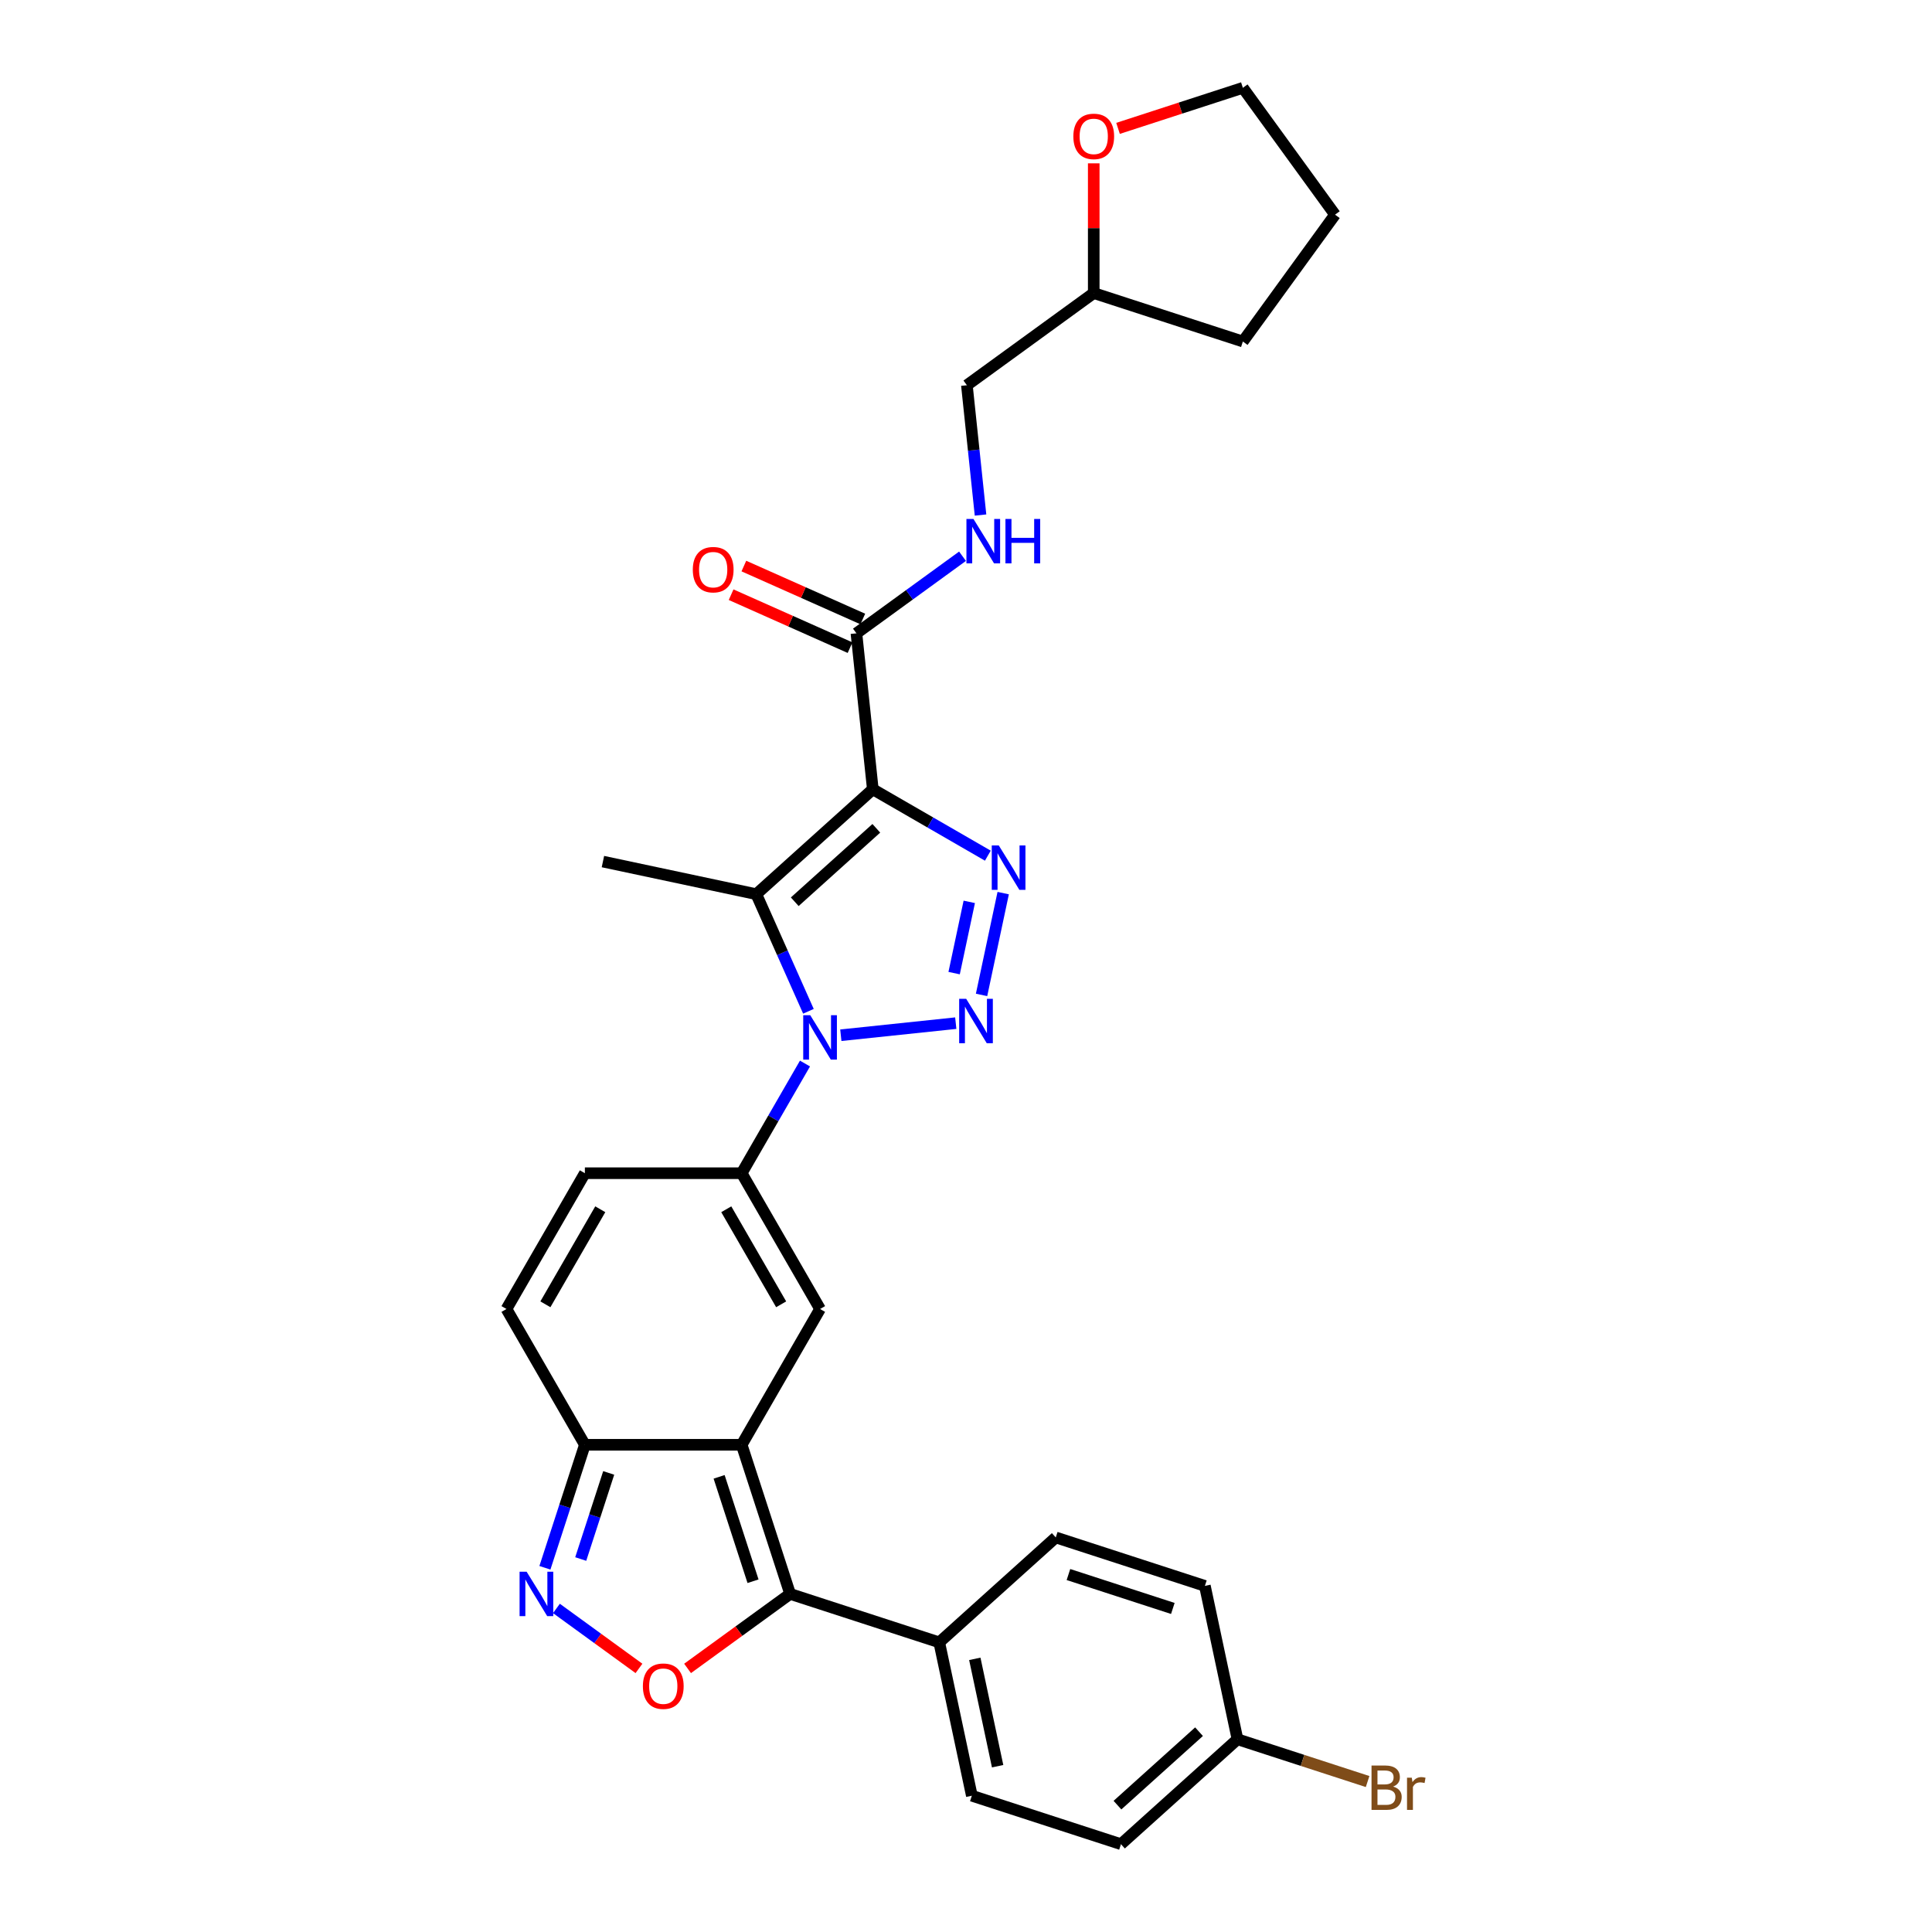 <?xml version='1.0' encoding='iso-8859-1'?>
<svg version='1.1' baseProfile='full'
              xmlns='http://www.w3.org/2000/svg'
                      xmlns:rdkit='http://www.rdkit.org/xml'
                      xmlns:xlink='http://www.w3.org/1999/xlink'
                  xml:space='preserve'
width='1000px' height='1000px' viewBox='0 0 1000 1000'>
<!-- END OF HEADER -->
<rect style='opacity:1.0;fill:#FFFFFF;stroke:none' width='1000' height='1000' x='0' y='0'> </rect>
<path class='bond-2' d='M 451.767,408.521 L 481.537,425.709' style='fill:none;fill-rule:evenodd;stroke:#000000;stroke-width:6px;stroke-linecap:butt;stroke-linejoin:miter;stroke-opacity:1' />
<path class='bond-2' d='M 481.537,425.709 L 511.306,442.896' style='fill:none;fill-rule:evenodd;stroke:#0000FF;stroke-width:6px;stroke-linecap:butt;stroke-linejoin:miter;stroke-opacity:1' />
<path class='bond-3' d='M 451.767,408.521 L 391.456,462.826' style='fill:none;fill-rule:evenodd;stroke:#000000;stroke-width:6px;stroke-linecap:butt;stroke-linejoin:miter;stroke-opacity:1' />
<path class='bond-3' d='M 453.581,428.729 L 411.363,466.743' style='fill:none;fill-rule:evenodd;stroke:#000000;stroke-width:6px;stroke-linecap:butt;stroke-linejoin:miter;stroke-opacity:1' />
<path class='bond-11' d='M 451.767,408.521 L 443.284,327.809' style='fill:none;fill-rule:evenodd;stroke:#000000;stroke-width:6px;stroke-linecap:butt;stroke-linejoin:miter;stroke-opacity:1' />
<path class='bond-0' d='M 418.446,523.446 L 404.951,493.136' style='fill:none;fill-rule:evenodd;stroke:#0000FF;stroke-width:6px;stroke-linecap:butt;stroke-linejoin:miter;stroke-opacity:1' />
<path class='bond-0' d='M 404.951,493.136 L 391.456,462.826' style='fill:none;fill-rule:evenodd;stroke:#000000;stroke-width:6px;stroke-linecap:butt;stroke-linejoin:miter;stroke-opacity:1' />
<path class='bond-5' d='M 416.659,550.488 L 400.273,578.869' style='fill:none;fill-rule:evenodd;stroke:#0000FF;stroke-width:6px;stroke-linecap:butt;stroke-linejoin:miter;stroke-opacity:1' />
<path class='bond-5' d='M 400.273,578.869 L 383.887,607.251' style='fill:none;fill-rule:evenodd;stroke:#000000;stroke-width:6px;stroke-linecap:butt;stroke-linejoin:miter;stroke-opacity:1' />
<path class='bond-30' d='M 435.211,535.837 L 494.703,529.585' style='fill:none;fill-rule:evenodd;stroke:#0000FF;stroke-width:6px;stroke-linecap:butt;stroke-linejoin:miter;stroke-opacity:1' />
<path class='bond-1' d='M 508.052,514.963 L 519.251,462.275' style='fill:none;fill-rule:evenodd;stroke:#0000FF;stroke-width:6px;stroke-linecap:butt;stroke-linejoin:miter;stroke-opacity:1' />
<path class='bond-1' d='M 493.855,503.685 L 501.694,466.804' style='fill:none;fill-rule:evenodd;stroke:#0000FF;stroke-width:6px;stroke-linecap:butt;stroke-linejoin:miter;stroke-opacity:1' />
<path class='bond-20' d='M 391.456,462.826 L 312.072,445.953' style='fill:none;fill-rule:evenodd;stroke:#000000;stroke-width:6px;stroke-linecap:butt;stroke-linejoin:miter;stroke-opacity:1' />
<path class='bond-4' d='M 383.887,747.819 L 424.465,677.535' style='fill:none;fill-rule:evenodd;stroke:#000000;stroke-width:6px;stroke-linecap:butt;stroke-linejoin:miter;stroke-opacity:1' />
<path class='bond-6' d='M 383.887,747.819 L 408.966,825.004' style='fill:none;fill-rule:evenodd;stroke:#000000;stroke-width:6px;stroke-linecap:butt;stroke-linejoin:miter;stroke-opacity:1' />
<path class='bond-6' d='M 372.212,764.413 L 389.767,818.442' style='fill:none;fill-rule:evenodd;stroke:#000000;stroke-width:6px;stroke-linecap:butt;stroke-linejoin:miter;stroke-opacity:1' />
<path class='bond-32' d='M 383.887,747.819 L 302.73,747.819' style='fill:none;fill-rule:evenodd;stroke:#000000;stroke-width:6px;stroke-linecap:butt;stroke-linejoin:miter;stroke-opacity:1' />
<path class='bond-7' d='M 383.887,607.251 L 424.465,677.535' style='fill:none;fill-rule:evenodd;stroke:#000000;stroke-width:6px;stroke-linecap:butt;stroke-linejoin:miter;stroke-opacity:1' />
<path class='bond-7' d='M 375.917,625.909 L 404.322,675.108' style='fill:none;fill-rule:evenodd;stroke:#000000;stroke-width:6px;stroke-linecap:butt;stroke-linejoin:miter;stroke-opacity:1' />
<path class='bond-12' d='M 383.887,607.251 L 302.73,607.251' style='fill:none;fill-rule:evenodd;stroke:#000000;stroke-width:6px;stroke-linecap:butt;stroke-linejoin:miter;stroke-opacity:1' />
<path class='bond-8' d='M 408.966,825.004 L 382.427,844.286' style='fill:none;fill-rule:evenodd;stroke:#000000;stroke-width:6px;stroke-linecap:butt;stroke-linejoin:miter;stroke-opacity:1' />
<path class='bond-8' d='M 382.427,844.286 L 355.888,863.568' style='fill:none;fill-rule:evenodd;stroke:#FF0000;stroke-width:6px;stroke-linecap:butt;stroke-linejoin:miter;stroke-opacity:1' />
<path class='bond-15' d='M 408.966,825.004 L 486.151,850.083' style='fill:none;fill-rule:evenodd;stroke:#000000;stroke-width:6px;stroke-linecap:butt;stroke-linejoin:miter;stroke-opacity:1' />
<path class='bond-33' d='M 330.729,863.568 L 309.368,848.048' style='fill:none;fill-rule:evenodd;stroke:#FF0000;stroke-width:6px;stroke-linecap:butt;stroke-linejoin:miter;stroke-opacity:1' />
<path class='bond-33' d='M 309.368,848.048 L 288.007,832.528' style='fill:none;fill-rule:evenodd;stroke:#0000FF;stroke-width:6px;stroke-linecap:butt;stroke-linejoin:miter;stroke-opacity:1' />
<path class='bond-9' d='M 282.044,811.483 L 292.387,779.651' style='fill:none;fill-rule:evenodd;stroke:#0000FF;stroke-width:6px;stroke-linecap:butt;stroke-linejoin:miter;stroke-opacity:1' />
<path class='bond-9' d='M 292.387,779.651 L 302.73,747.819' style='fill:none;fill-rule:evenodd;stroke:#000000;stroke-width:6px;stroke-linecap:butt;stroke-linejoin:miter;stroke-opacity:1' />
<path class='bond-9' d='M 300.584,806.949 L 307.824,784.667' style='fill:none;fill-rule:evenodd;stroke:#0000FF;stroke-width:6px;stroke-linecap:butt;stroke-linejoin:miter;stroke-opacity:1' />
<path class='bond-9' d='M 307.824,784.667 L 315.064,762.384' style='fill:none;fill-rule:evenodd;stroke:#000000;stroke-width:6px;stroke-linecap:butt;stroke-linejoin:miter;stroke-opacity:1' />
<path class='bond-10' d='M 302.73,747.819 L 262.151,677.535' style='fill:none;fill-rule:evenodd;stroke:#000000;stroke-width:6px;stroke-linecap:butt;stroke-linejoin:miter;stroke-opacity:1' />
<path class='bond-14' d='M 443.284,327.809 L 470.74,307.861' style='fill:none;fill-rule:evenodd;stroke:#000000;stroke-width:6px;stroke-linecap:butt;stroke-linejoin:miter;stroke-opacity:1' />
<path class='bond-14' d='M 470.74,307.861 L 498.196,287.913' style='fill:none;fill-rule:evenodd;stroke:#0000FF;stroke-width:6px;stroke-linecap:butt;stroke-linejoin:miter;stroke-opacity:1' />
<path class='bond-16' d='M 446.585,320.395 L 415.804,306.69' style='fill:none;fill-rule:evenodd;stroke:#000000;stroke-width:6px;stroke-linecap:butt;stroke-linejoin:miter;stroke-opacity:1' />
<path class='bond-16' d='M 415.804,306.69 L 385.024,292.986' style='fill:none;fill-rule:evenodd;stroke:#FF0000;stroke-width:6px;stroke-linecap:butt;stroke-linejoin:miter;stroke-opacity:1' />
<path class='bond-16' d='M 439.983,335.223 L 409.202,321.519' style='fill:none;fill-rule:evenodd;stroke:#000000;stroke-width:6px;stroke-linecap:butt;stroke-linejoin:miter;stroke-opacity:1' />
<path class='bond-16' d='M 409.202,321.519 L 378.422,307.814' style='fill:none;fill-rule:evenodd;stroke:#FF0000;stroke-width:6px;stroke-linecap:butt;stroke-linejoin:miter;stroke-opacity:1' />
<path class='bond-13' d='M 302.73,607.251 L 262.151,677.535' style='fill:none;fill-rule:evenodd;stroke:#000000;stroke-width:6px;stroke-linecap:butt;stroke-linejoin:miter;stroke-opacity:1' />
<path class='bond-13' d='M 310.7,625.909 L 282.295,675.108' style='fill:none;fill-rule:evenodd;stroke:#000000;stroke-width:6px;stroke-linecap:butt;stroke-linejoin:miter;stroke-opacity:1' />
<path class='bond-21' d='M 507.52,266.585 L 503.989,232.989' style='fill:none;fill-rule:evenodd;stroke:#0000FF;stroke-width:6px;stroke-linecap:butt;stroke-linejoin:miter;stroke-opacity:1' />
<path class='bond-21' d='M 503.989,232.989 L 500.458,199.393' style='fill:none;fill-rule:evenodd;stroke:#000000;stroke-width:6px;stroke-linecap:butt;stroke-linejoin:miter;stroke-opacity:1' />
<path class='bond-18' d='M 486.151,850.083 L 503.024,929.467' style='fill:none;fill-rule:evenodd;stroke:#000000;stroke-width:6px;stroke-linecap:butt;stroke-linejoin:miter;stroke-opacity:1' />
<path class='bond-18' d='M 504.558,858.616 L 516.37,914.184' style='fill:none;fill-rule:evenodd;stroke:#000000;stroke-width:6px;stroke-linecap:butt;stroke-linejoin:miter;stroke-opacity:1' />
<path class='bond-19' d='M 486.151,850.083 L 546.462,795.778' style='fill:none;fill-rule:evenodd;stroke:#000000;stroke-width:6px;stroke-linecap:butt;stroke-linejoin:miter;stroke-opacity:1' />
<path class='bond-17' d='M 566.116,84.541 L 566.116,118.116' style='fill:none;fill-rule:evenodd;stroke:#FF0000;stroke-width:6px;stroke-linecap:butt;stroke-linejoin:miter;stroke-opacity:1' />
<path class='bond-17' d='M 566.116,118.116 L 566.116,151.691' style='fill:none;fill-rule:evenodd;stroke:#000000;stroke-width:6px;stroke-linecap:butt;stroke-linejoin:miter;stroke-opacity:1' />
<path class='bond-27' d='M 578.695,66.446 L 610.998,55.95' style='fill:none;fill-rule:evenodd;stroke:#FF0000;stroke-width:6px;stroke-linecap:butt;stroke-linejoin:miter;stroke-opacity:1' />
<path class='bond-27' d='M 610.998,55.95 L 643.301,45.455' style='fill:none;fill-rule:evenodd;stroke:#000000;stroke-width:6px;stroke-linecap:butt;stroke-linejoin:miter;stroke-opacity:1' />
<path class='bond-25' d='M 503.024,929.467 L 580.209,954.545' style='fill:none;fill-rule:evenodd;stroke:#000000;stroke-width:6px;stroke-linecap:butt;stroke-linejoin:miter;stroke-opacity:1' />
<path class='bond-24' d='M 546.462,795.778 L 623.647,820.857' style='fill:none;fill-rule:evenodd;stroke:#000000;stroke-width:6px;stroke-linecap:butt;stroke-linejoin:miter;stroke-opacity:1' />
<path class='bond-24' d='M 553.024,814.977 L 607.054,832.532' style='fill:none;fill-rule:evenodd;stroke:#000000;stroke-width:6px;stroke-linecap:butt;stroke-linejoin:miter;stroke-opacity:1' />
<path class='bond-23' d='M 500.458,199.393 L 566.116,151.691' style='fill:none;fill-rule:evenodd;stroke:#000000;stroke-width:6px;stroke-linecap:butt;stroke-linejoin:miter;stroke-opacity:1' />
<path class='bond-22' d='M 640.521,900.241 L 623.647,820.857' style='fill:none;fill-rule:evenodd;stroke:#000000;stroke-width:6px;stroke-linecap:butt;stroke-linejoin:miter;stroke-opacity:1' />
<path class='bond-26' d='M 640.521,900.241 L 674.195,911.182' style='fill:none;fill-rule:evenodd;stroke:#000000;stroke-width:6px;stroke-linecap:butt;stroke-linejoin:miter;stroke-opacity:1' />
<path class='bond-26' d='M 674.195,911.182 L 707.869,922.124' style='fill:none;fill-rule:evenodd;stroke:#7F4C19;stroke-width:6px;stroke-linecap:butt;stroke-linejoin:miter;stroke-opacity:1' />
<path class='bond-34' d='M 640.521,900.241 L 580.209,954.545' style='fill:none;fill-rule:evenodd;stroke:#000000;stroke-width:6px;stroke-linecap:butt;stroke-linejoin:miter;stroke-opacity:1' />
<path class='bond-34' d='M 620.613,896.324 L 578.395,934.337' style='fill:none;fill-rule:evenodd;stroke:#000000;stroke-width:6px;stroke-linecap:butt;stroke-linejoin:miter;stroke-opacity:1' />
<path class='bond-28' d='M 566.116,151.691 L 643.301,176.769' style='fill:none;fill-rule:evenodd;stroke:#000000;stroke-width:6px;stroke-linecap:butt;stroke-linejoin:miter;stroke-opacity:1' />
<path class='bond-31' d='M 643.301,45.455 L 691.004,111.112' style='fill:none;fill-rule:evenodd;stroke:#000000;stroke-width:6px;stroke-linecap:butt;stroke-linejoin:miter;stroke-opacity:1' />
<path class='bond-29' d='M 643.301,176.769 L 691.004,111.112' style='fill:none;fill-rule:evenodd;stroke:#000000;stroke-width:6px;stroke-linecap:butt;stroke-linejoin:miter;stroke-opacity:1' />
<path  class='atom-1' d='M 419.385 525.475
L 426.916 537.648
Q 427.663 538.85, 428.864 541.025
Q 430.065 543.2, 430.13 543.329
L 430.13 525.475
L 433.182 525.475
L 433.182 548.459
L 430.033 548.459
L 421.949 535.149
Q 421.008 533.591, 420.002 531.805
Q 419.028 530.02, 418.736 529.468
L 418.736 548.459
L 415.749 548.459
L 415.749 525.475
L 419.385 525.475
' fill='#0000FF'/>
<path  class='atom-2' d='M 500.097 516.992
L 507.629 529.165
Q 508.375 530.366, 509.577 532.541
Q 510.778 534.716, 510.843 534.846
L 510.843 516.992
L 513.894 516.992
L 513.894 539.975
L 510.745 539.975
L 502.662 526.666
Q 501.721 525.107, 500.714 523.322
Q 499.74 521.536, 499.448 520.985
L 499.448 539.975
L 496.462 539.975
L 496.462 516.992
L 500.097 516.992
' fill='#0000FF'/>
<path  class='atom-3' d='M 516.971 437.608
L 524.502 449.782
Q 525.249 450.983, 526.45 453.158
Q 527.651 455.333, 527.716 455.463
L 527.716 437.608
L 530.768 437.608
L 530.768 460.592
L 527.619 460.592
L 519.535 447.282
Q 518.594 445.724, 517.588 443.938
Q 516.614 442.153, 516.322 441.601
L 516.322 460.592
L 513.335 460.592
L 513.335 437.608
L 516.971 437.608
' fill='#0000FF'/>
<path  class='atom-9' d='M 332.758 872.772
Q 332.758 867.253, 335.485 864.169
Q 338.212 861.085, 343.308 861.085
Q 348.405 861.085, 351.132 864.169
Q 353.859 867.253, 353.859 872.772
Q 353.859 878.355, 351.099 881.537
Q 348.34 884.686, 343.308 884.686
Q 338.244 884.686, 335.485 881.537
Q 332.758 878.388, 332.758 872.772
M 343.308 882.089
Q 346.814 882.089, 348.697 879.751
Q 350.612 877.382, 350.612 872.772
Q 350.612 868.26, 348.697 865.987
Q 346.814 863.682, 343.308 863.682
Q 339.802 863.682, 337.887 865.955
Q 336.004 868.227, 336.004 872.772
Q 336.004 877.414, 337.887 879.751
Q 339.802 882.089, 343.308 882.089
' fill='#FF0000'/>
<path  class='atom-10' d='M 272.57 813.512
L 280.102 825.686
Q 280.848 826.887, 282.05 829.062
Q 283.251 831.237, 283.316 831.367
L 283.316 813.512
L 286.367 813.512
L 286.367 836.496
L 283.218 836.496
L 275.135 823.186
Q 274.194 821.628, 273.187 819.842
Q 272.213 818.057, 271.921 817.505
L 271.921 836.496
L 268.935 836.496
L 268.935 813.512
L 272.57 813.512
' fill='#0000FF'/>
<path  class='atom-15' d='M 503.861 268.614
L 511.392 280.788
Q 512.139 281.989, 513.34 284.164
Q 514.541 286.339, 514.606 286.469
L 514.606 268.614
L 517.658 268.614
L 517.658 291.598
L 514.509 291.598
L 506.426 278.288
Q 505.484 276.73, 504.478 274.944
Q 503.504 273.159, 503.212 272.607
L 503.212 291.598
L 500.225 291.598
L 500.225 268.614
L 503.861 268.614
' fill='#0000FF'/>
<path  class='atom-15' d='M 520.417 268.614
L 523.534 268.614
L 523.534 278.385
L 535.285 278.385
L 535.285 268.614
L 538.402 268.614
L 538.402 291.598
L 535.285 291.598
L 535.285 280.982
L 523.534 280.982
L 523.534 291.598
L 520.417 291.598
L 520.417 268.614
' fill='#0000FF'/>
<path  class='atom-17' d='M 358.593 294.864
Q 358.593 289.346, 361.32 286.262
Q 364.047 283.178, 369.143 283.178
Q 374.24 283.178, 376.967 286.262
Q 379.694 289.346, 379.694 294.864
Q 379.694 300.448, 376.934 303.629
Q 374.175 306.778, 369.143 306.778
Q 364.079 306.778, 361.32 303.629
Q 358.593 300.48, 358.593 294.864
M 369.143 304.181
Q 372.649 304.181, 374.532 301.844
Q 376.447 299.474, 376.447 294.864
Q 376.447 290.352, 374.532 288.08
Q 372.649 285.775, 369.143 285.775
Q 365.637 285.775, 363.722 288.047
Q 361.839 290.319, 361.839 294.864
Q 361.839 299.506, 363.722 301.844
Q 365.637 304.181, 369.143 304.181
' fill='#FF0000'/>
<path  class='atom-18' d='M 555.565 70.598
Q 555.565 65.08, 558.292 61.996
Q 561.019 58.912, 566.116 58.912
Q 571.212 58.912, 573.939 61.996
Q 576.666 65.08, 576.666 70.598
Q 576.666 76.182, 573.907 79.363
Q 571.147 82.512, 566.116 82.512
Q 561.052 82.512, 558.292 79.363
Q 555.565 76.215, 555.565 70.598
M 566.116 79.915
Q 569.622 79.915, 571.505 77.578
Q 573.42 75.208, 573.42 70.598
Q 573.42 66.086, 571.505 63.814
Q 569.622 61.509, 566.116 61.509
Q 562.61 61.509, 560.694 63.781
Q 558.812 66.054, 558.812 70.598
Q 558.812 75.241, 560.694 77.578
Q 562.61 79.915, 566.116 79.915
' fill='#FF0000'/>
<path  class='atom-27' d='M 721.066 924.735
Q 723.273 925.352, 724.377 926.716
Q 725.513 928.047, 725.513 930.027
Q 725.513 933.208, 723.468 935.026
Q 721.455 936.812, 717.624 936.812
L 709.898 936.812
L 709.898 913.828
L 716.683 913.828
Q 720.611 913.828, 722.591 915.419
Q 724.572 917.009, 724.572 919.931
Q 724.572 923.404, 721.066 924.735
M 712.982 916.425
L 712.982 923.632
L 716.683 923.632
Q 718.955 923.632, 720.124 922.723
Q 721.325 921.781, 721.325 919.931
Q 721.325 916.425, 716.683 916.425
L 712.982 916.425
M 717.624 934.215
Q 719.864 934.215, 721.066 933.143
Q 722.267 932.072, 722.267 930.027
Q 722.267 928.144, 720.936 927.203
Q 719.637 926.229, 717.138 926.229
L 712.982 926.229
L 712.982 934.215
L 717.624 934.215
' fill='#7F4C19'/>
<path  class='atom-27' d='M 730.739 920.126
L 731.097 922.43
Q 732.85 919.833, 735.706 919.833
Q 736.615 919.833, 737.849 920.158
L 737.362 922.885
Q 735.966 922.56, 735.187 922.56
Q 733.823 922.56, 732.914 923.112
Q 732.038 923.632, 731.324 924.898
L 731.324 936.812
L 728.272 936.812
L 728.272 920.126
L 730.739 920.126
' fill='#7F4C19'/>
</svg>
